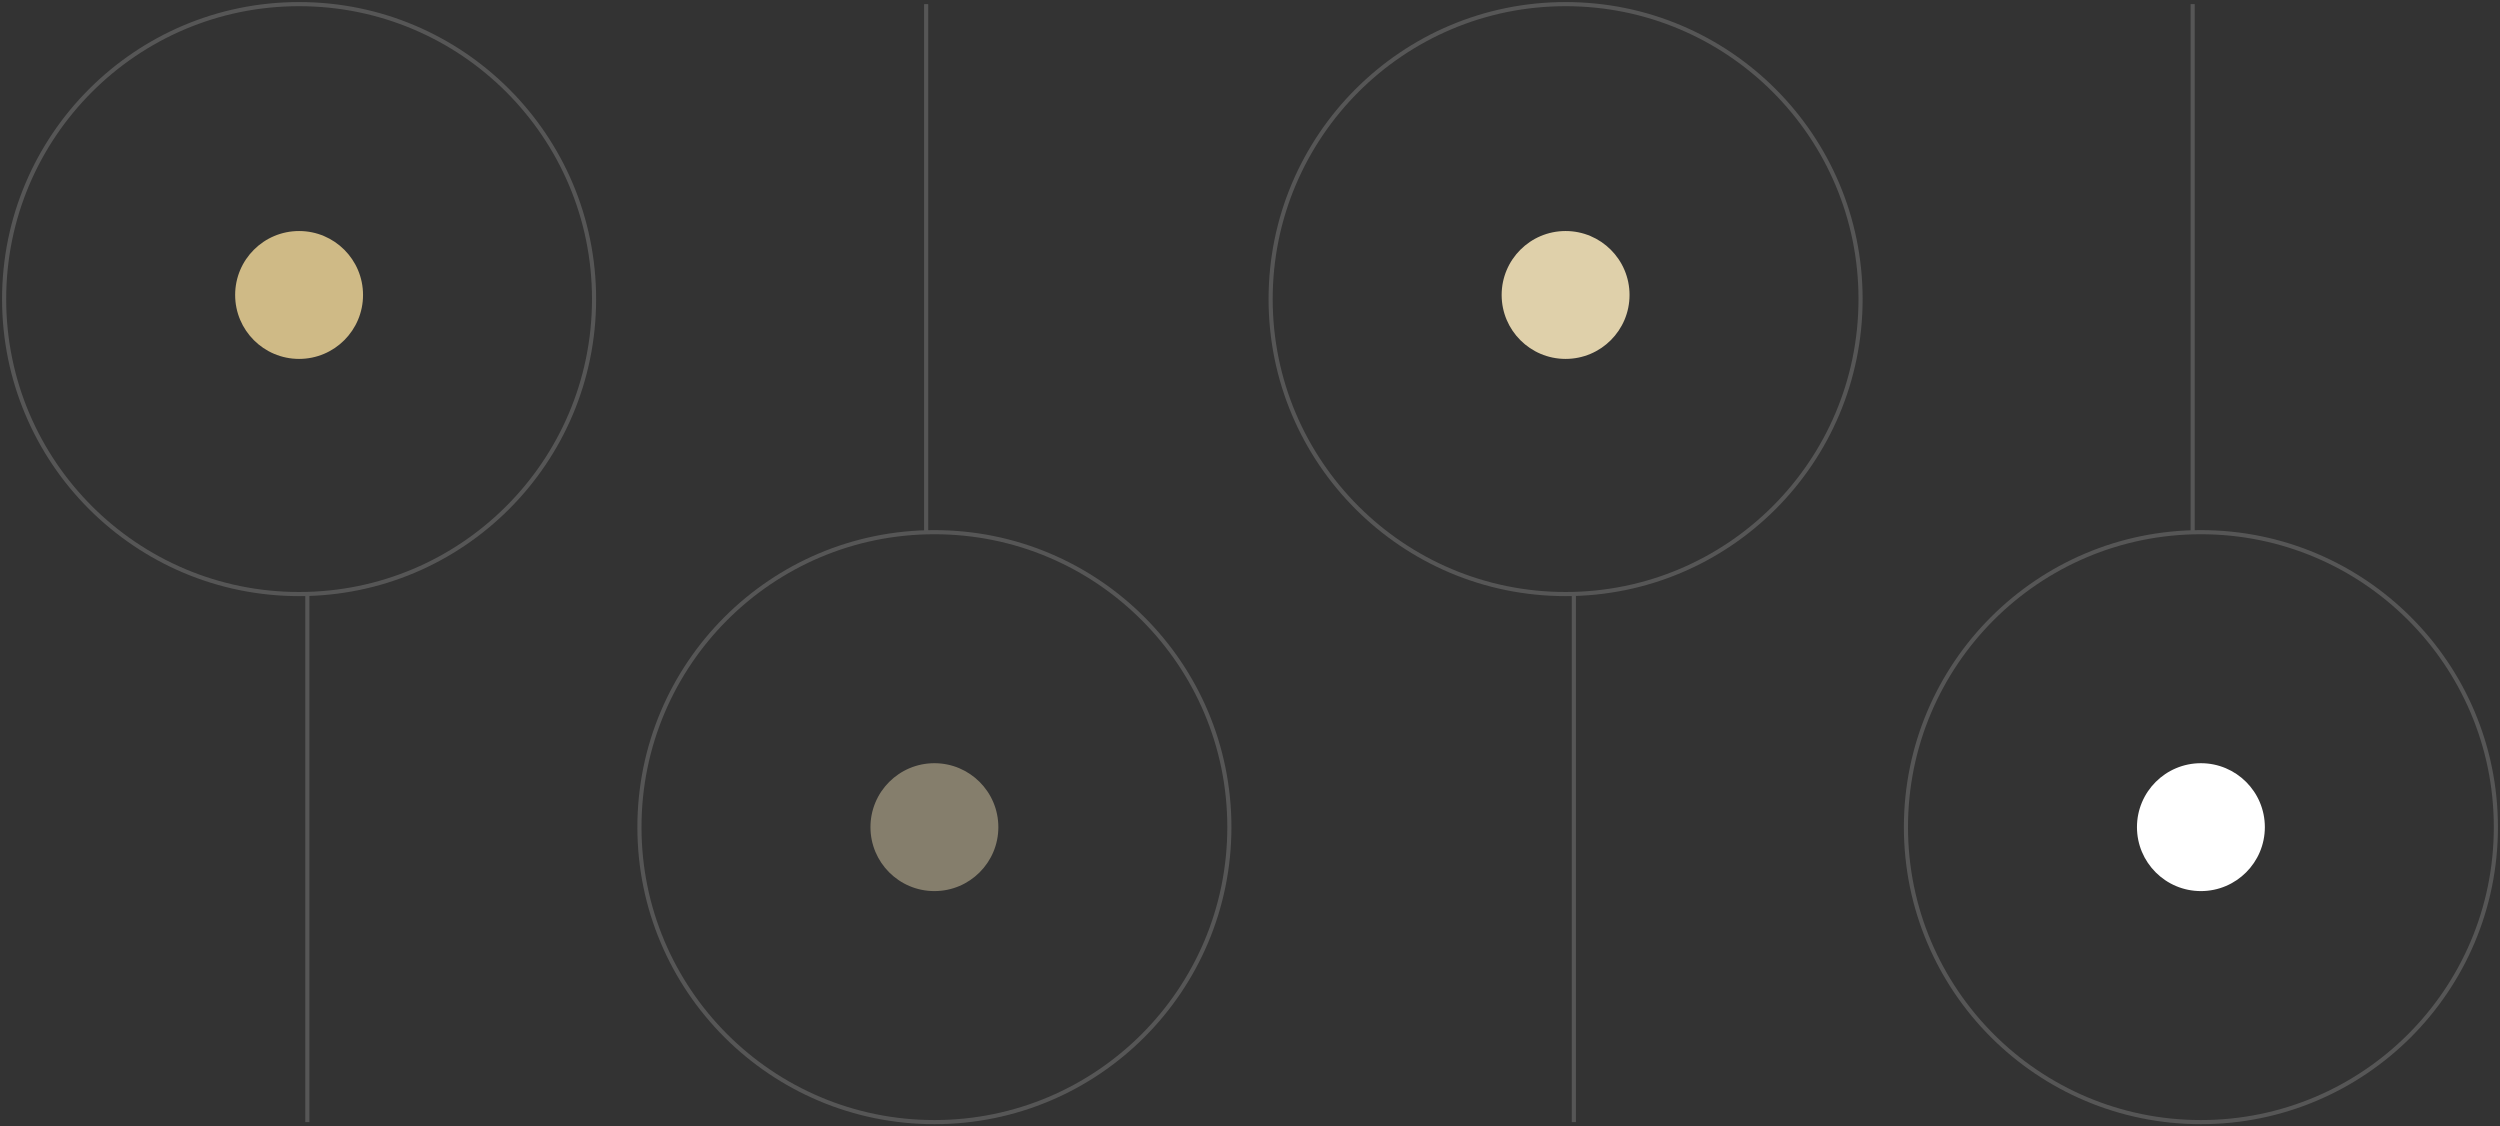<?xml version="1.0" encoding="UTF-8"?>
<svg width="606px" height="273px" viewBox="0 0 606 273" version="1.1" xmlns="http://www.w3.org/2000/svg" xmlns:xlink="http://www.w3.org/1999/xlink">
    <rect x="0" y="0" width="606" height="273" fill="#333333" stroke="none"/>
    <title>Grupo 8</title>
    <g id="Página-1" stroke="none" stroke-width="1" fill="none" fill-rule="evenodd">
        <g id="Serveis-Analítica-digital" transform="translate(-85, -2277)">
            <g id="Grupo-8" transform="translate(86, 2278)">
                <g id="Grupo-7" stroke="#565656" stroke-linecap="square">
                    <circle id="Óvalo" cx="71.5" cy="71.5" r="71.5"></circle>
                    <line x1="73.5" y1="143.5" x2="73.5" y2="270.5" id="Línea-6"></line>
                </g>
                <circle id="Óvalo" fill="#CFBA86" transform="translate(71.5, 70.5) scale(-1, 1) rotate(180) translate(-71.5, -70.5)" cx="71.5" cy="70.5" r="15.5"></circle>
                <circle id="Óvalo" fill="#857E6C" transform="translate(225.5, 199.5) scale(-1, 1) rotate(180) translate(-225.5, -199.5)" cx="225.5" cy="199.5" r="15.5"></circle>
                <circle id="Óvalo" fill="#DFD0AA" transform="translate(378.5, 70.5) scale(-1, 1) rotate(180) translate(-378.5, -70.5)" cx="378.5" cy="70.5" r="15.5"></circle>
                <circle id="Óvalo" fill="#FFFFFF" transform="translate(532.5, 199.5) scale(-1, 1) rotate(180) translate(-532.5, -199.5)" cx="532.5" cy="199.5" r="15.5"></circle>
                <g id="Grupo-7" transform="translate(225.5, 135.5) rotate(-180) translate(-225.5, -135.5)translate(154, -0)" stroke="#565656" stroke-linecap="square">
                    <circle id="Óvalo" cx="71.5" cy="71.5" r="71.5"></circle>
                    <line x1="73.5" y1="143.5" x2="73.5" y2="270.5" id="Línea-6"></line>
                </g>
                <g id="Grupo-7" transform="translate(307, 0)" stroke="#565656" stroke-linecap="square">
                    <circle id="Óvalo" cx="71.5" cy="71.5" r="71.5"></circle>
                    <line x1="73.5" y1="143.5" x2="73.5" y2="270.5" id="Línea-6"></line>
                </g>
                <g id="Grupo-7" transform="translate(532.5, 135.5) rotate(-180) translate(-532.5, -135.5)translate(461, 0)" stroke="#565656" stroke-linecap="square">
                    <circle id="Óvalo" cx="71.5" cy="71.5" r="71.5"></circle>
                    <line x1="73.5" y1="143.5" x2="73.5" y2="270.5" id="Línea-6"></line>
                </g>
            </g>
        </g>
    </g>
</svg>